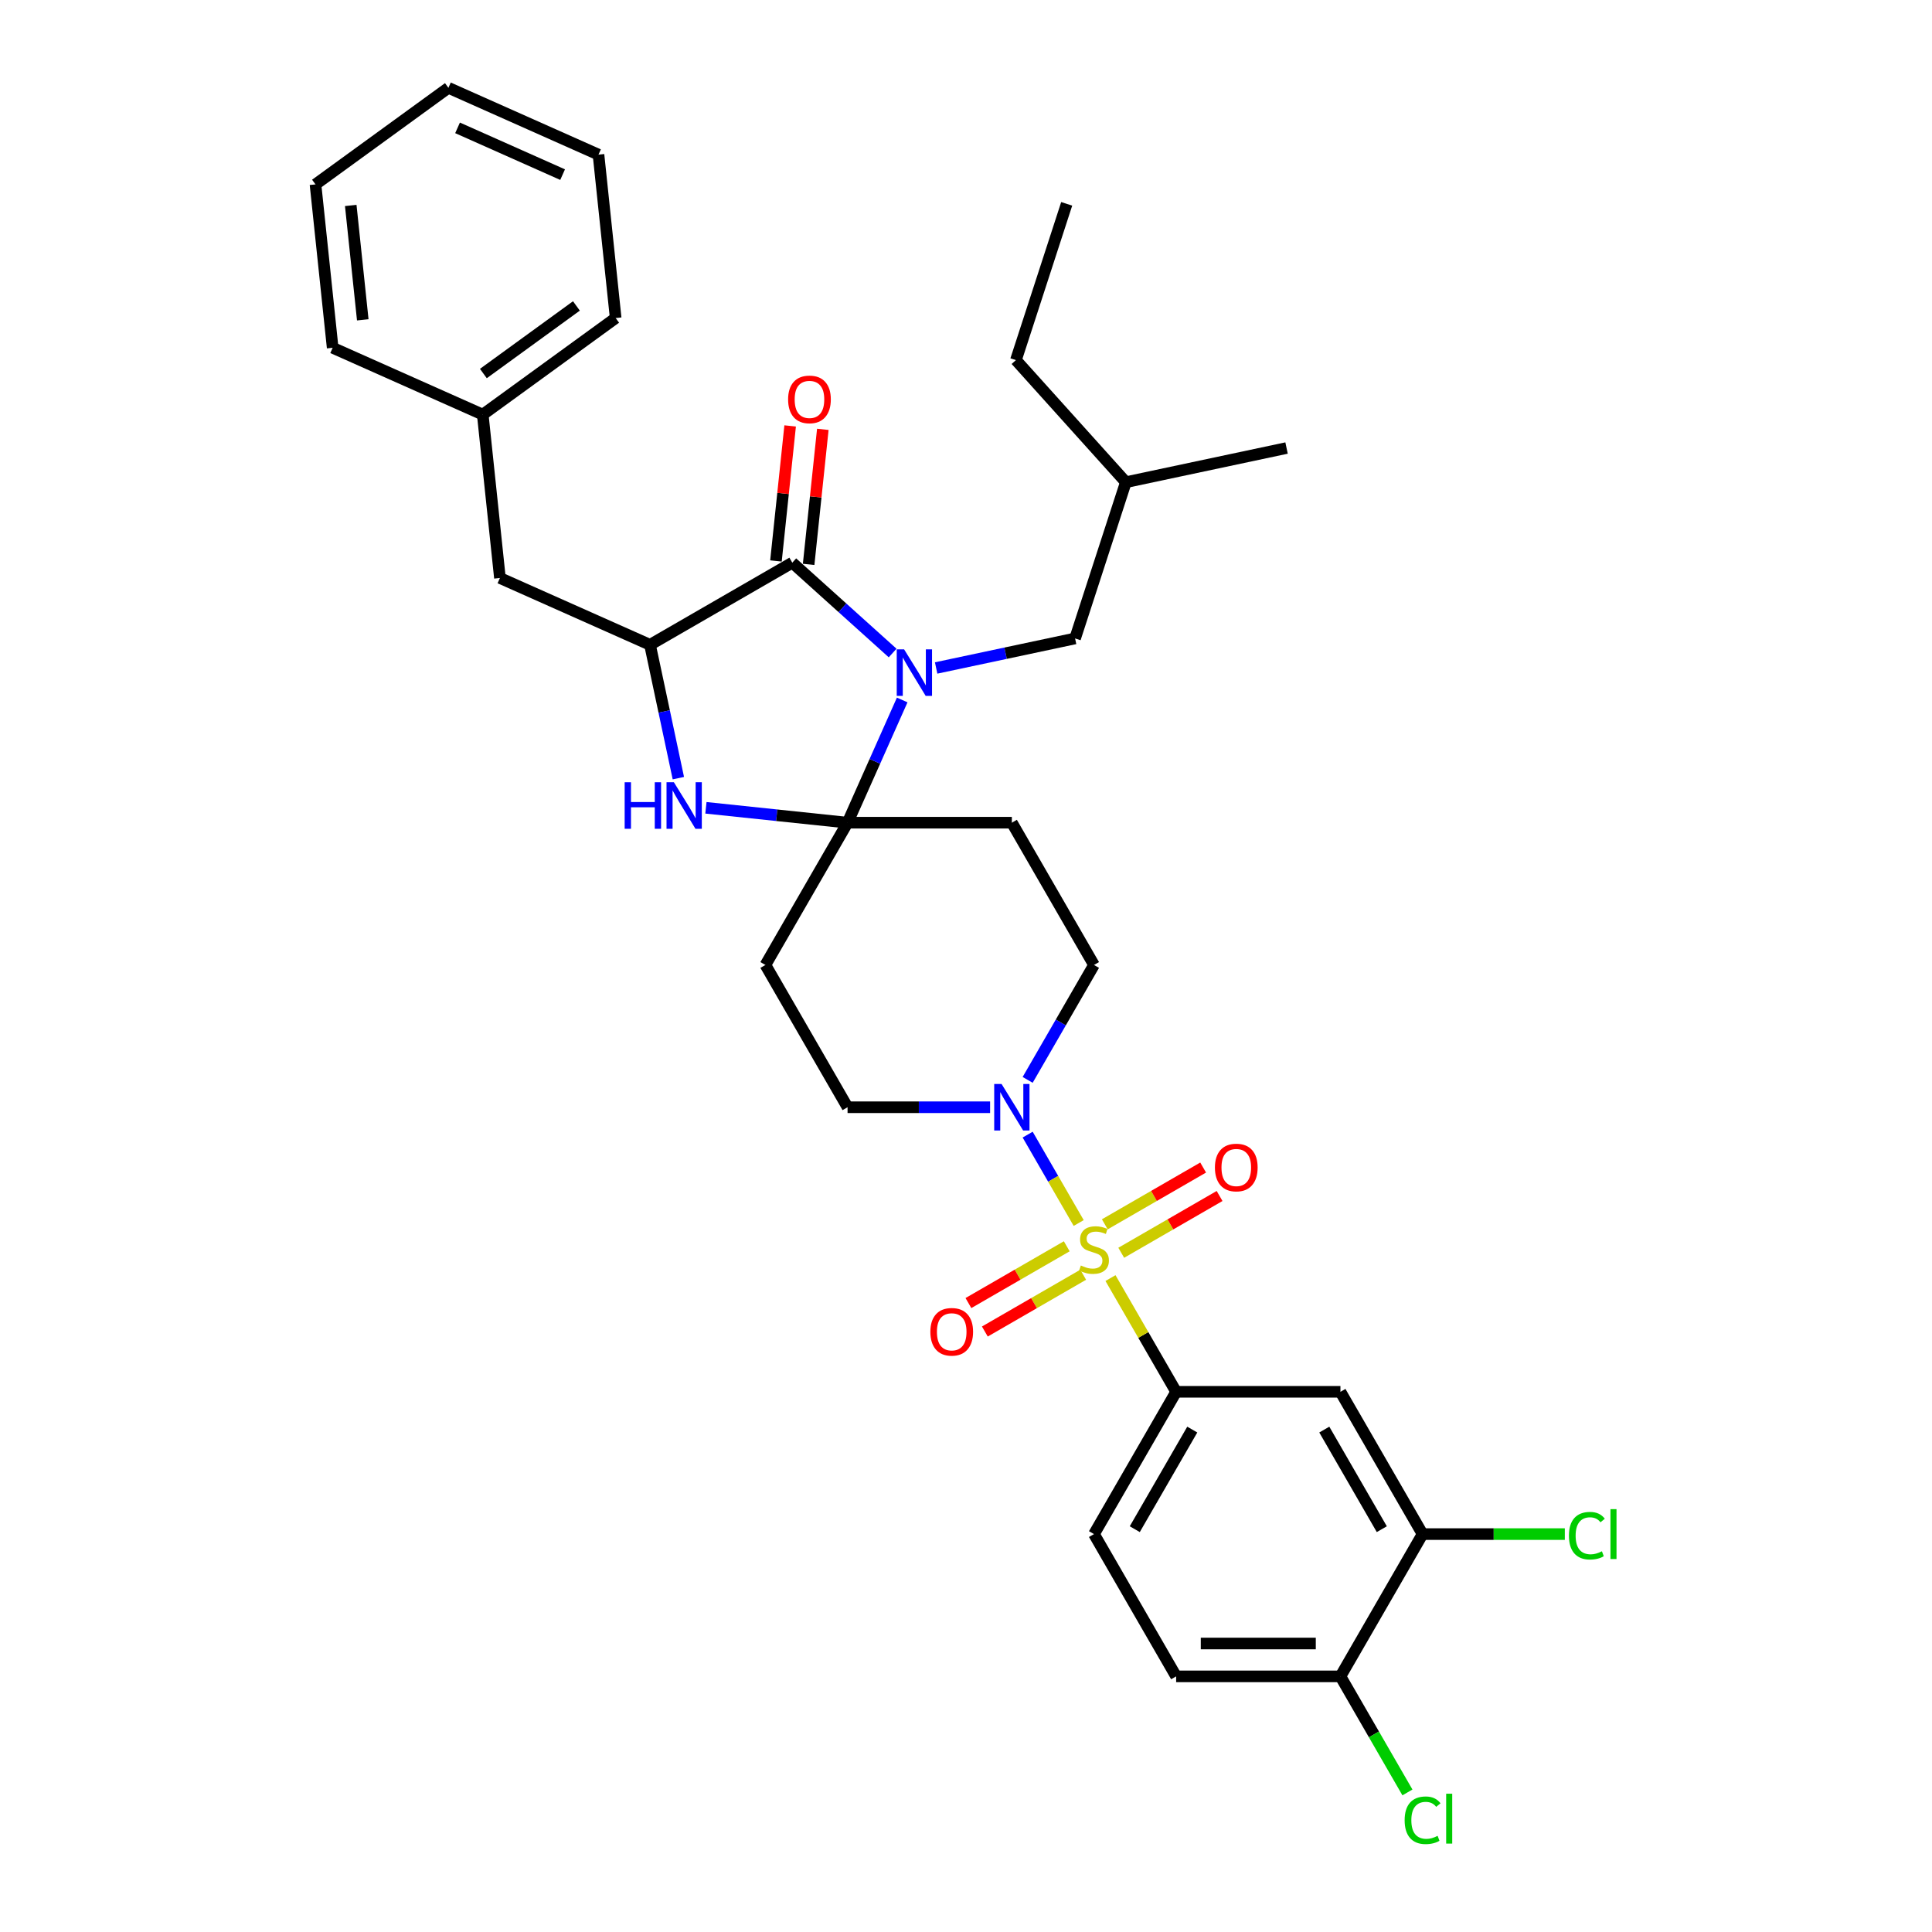 <?xml version='1.0' encoding='iso-8859-1'?>
<svg version='1.1' baseProfile='full'
              xmlns='http://www.w3.org/2000/svg'
                      xmlns:rdkit='http://www.rdkit.org/xml'
                      xmlns:xlink='http://www.w3.org/1999/xlink'
                  xml:space='preserve'
width='1000px' height='1000px' viewBox='0 0 1000 1000'>
<!-- END OF HEADER -->
<rect style='opacity:1.0;fill:#FFFFFF;stroke:none' width='1000' height='1000' x='0' y='0'> </rect>
<path class='bond-0' d='M 608.77,720.399 L 566.251,794.043' style='fill:none;fill-rule:evenodd;stroke:#000000;stroke-width:6px;stroke-linecap:butt;stroke-linejoin:miter;stroke-opacity:1' />
<path class='bond-0' d='M 617.121,739.949 L 587.358,791.5' style='fill:none;fill-rule:evenodd;stroke:#000000;stroke-width:6px;stroke-linecap:butt;stroke-linejoin:miter;stroke-opacity:1' />
<path class='bond-1' d='M 608.77,720.399 L 693.807,720.399' style='fill:none;fill-rule:evenodd;stroke:#000000;stroke-width:6px;stroke-linecap:butt;stroke-linejoin:miter;stroke-opacity:1' />
<path class='bond-2' d='M 608.77,720.399 L 591.777,690.966' style='fill:none;fill-rule:evenodd;stroke:#000000;stroke-width:6px;stroke-linecap:butt;stroke-linejoin:miter;stroke-opacity:1' />
<path class='bond-2' d='M 591.777,690.966 L 574.784,661.534' style='fill:none;fill-rule:evenodd;stroke:#CCCC00;stroke-width:6px;stroke-linecap:butt;stroke-linejoin:miter;stroke-opacity:1' />
<path class='bond-3' d='M 531.912,558.943 L 549.082,529.205' style='fill:none;fill-rule:evenodd;stroke:#0000FF;stroke-width:6px;stroke-linecap:butt;stroke-linejoin:miter;stroke-opacity:1' />
<path class='bond-3' d='M 549.082,529.205 L 566.251,499.466' style='fill:none;fill-rule:evenodd;stroke:#000000;stroke-width:6px;stroke-linecap:butt;stroke-linejoin:miter;stroke-opacity:1' />
<path class='bond-4' d='M 531.912,587.278 L 545.12,610.154' style='fill:none;fill-rule:evenodd;stroke:#0000FF;stroke-width:6px;stroke-linecap:butt;stroke-linejoin:miter;stroke-opacity:1' />
<path class='bond-4' d='M 545.12,610.154 L 558.328,633.03' style='fill:none;fill-rule:evenodd;stroke:#CCCC00;stroke-width:6px;stroke-linecap:butt;stroke-linejoin:miter;stroke-opacity:1' />
<path class='bond-5' d='M 512.474,573.11 L 475.585,573.11' style='fill:none;fill-rule:evenodd;stroke:#0000FF;stroke-width:6px;stroke-linecap:butt;stroke-linejoin:miter;stroke-opacity:1' />
<path class='bond-5' d='M 475.585,573.11 L 438.696,573.11' style='fill:none;fill-rule:evenodd;stroke:#000000;stroke-width:6px;stroke-linecap:butt;stroke-linejoin:miter;stroke-opacity:1' />
<path class='bond-6' d='M 580.351,648.434 L 605.801,633.74' style='fill:none;fill-rule:evenodd;stroke:#CCCC00;stroke-width:6px;stroke-linecap:butt;stroke-linejoin:miter;stroke-opacity:1' />
<path class='bond-6' d='M 605.801,633.74 L 631.251,619.046' style='fill:none;fill-rule:evenodd;stroke:#FF0000;stroke-width:6px;stroke-linecap:butt;stroke-linejoin:miter;stroke-opacity:1' />
<path class='bond-6' d='M 571.847,633.705 L 597.297,619.011' style='fill:none;fill-rule:evenodd;stroke:#CCCC00;stroke-width:6px;stroke-linecap:butt;stroke-linejoin:miter;stroke-opacity:1' />
<path class='bond-6' d='M 597.297,619.011 L 622.747,604.317' style='fill:none;fill-rule:evenodd;stroke:#FF0000;stroke-width:6px;stroke-linecap:butt;stroke-linejoin:miter;stroke-opacity:1' />
<path class='bond-7' d='M 552.152,645.075 L 526.702,659.769' style='fill:none;fill-rule:evenodd;stroke:#CCCC00;stroke-width:6px;stroke-linecap:butt;stroke-linejoin:miter;stroke-opacity:1' />
<path class='bond-7' d='M 526.702,659.769 L 501.252,674.463' style='fill:none;fill-rule:evenodd;stroke:#FF0000;stroke-width:6px;stroke-linecap:butt;stroke-linejoin:miter;stroke-opacity:1' />
<path class='bond-7' d='M 560.656,659.804 L 535.206,674.498' style='fill:none;fill-rule:evenodd;stroke:#CCCC00;stroke-width:6px;stroke-linecap:butt;stroke-linejoin:miter;stroke-opacity:1' />
<path class='bond-7' d='M 535.206,674.498 L 509.756,689.192' style='fill:none;fill-rule:evenodd;stroke:#FF0000;stroke-width:6px;stroke-linecap:butt;stroke-linejoin:miter;stroke-opacity:1' />
<path class='bond-8' d='M 566.251,794.043 L 608.77,867.687' style='fill:none;fill-rule:evenodd;stroke:#000000;stroke-width:6px;stroke-linecap:butt;stroke-linejoin:miter;stroke-opacity:1' />
<path class='bond-9' d='M 693.807,720.399 L 736.325,794.043' style='fill:none;fill-rule:evenodd;stroke:#000000;stroke-width:6px;stroke-linecap:butt;stroke-linejoin:miter;stroke-opacity:1' />
<path class='bond-9' d='M 685.456,739.949 L 715.218,791.5' style='fill:none;fill-rule:evenodd;stroke:#000000;stroke-width:6px;stroke-linecap:butt;stroke-linejoin:miter;stroke-opacity:1' />
<path class='bond-10' d='M 410.089,291.237 L 336.445,333.755' style='fill:none;fill-rule:evenodd;stroke:#000000;stroke-width:6px;stroke-linecap:butt;stroke-linejoin:miter;stroke-opacity:1' />
<path class='bond-11' d='M 410.089,291.237 L 436.057,314.618' style='fill:none;fill-rule:evenodd;stroke:#000000;stroke-width:6px;stroke-linecap:butt;stroke-linejoin:miter;stroke-opacity:1' />
<path class='bond-11' d='M 436.057,314.618 L 462.025,338' style='fill:none;fill-rule:evenodd;stroke:#0000FF;stroke-width:6px;stroke-linecap:butt;stroke-linejoin:miter;stroke-opacity:1' />
<path class='bond-12' d='M 418.546,292.126 L 422.219,257.179' style='fill:none;fill-rule:evenodd;stroke:#000000;stroke-width:6px;stroke-linecap:butt;stroke-linejoin:miter;stroke-opacity:1' />
<path class='bond-12' d='M 422.219,257.179 L 425.892,222.232' style='fill:none;fill-rule:evenodd;stroke:#FF0000;stroke-width:6px;stroke-linecap:butt;stroke-linejoin:miter;stroke-opacity:1' />
<path class='bond-12' d='M 401.632,290.348 L 405.305,255.401' style='fill:none;fill-rule:evenodd;stroke:#000000;stroke-width:6px;stroke-linecap:butt;stroke-linejoin:miter;stroke-opacity:1' />
<path class='bond-12' d='M 405.305,255.401 L 408.978,220.454' style='fill:none;fill-rule:evenodd;stroke:#FF0000;stroke-width:6px;stroke-linecap:butt;stroke-linejoin:miter;stroke-opacity:1' />
<path class='bond-13' d='M 336.445,333.755 L 258.76,299.167' style='fill:none;fill-rule:evenodd;stroke:#000000;stroke-width:6px;stroke-linecap:butt;stroke-linejoin:miter;stroke-opacity:1' />
<path class='bond-14' d='M 336.445,333.755 L 343.779,368.261' style='fill:none;fill-rule:evenodd;stroke:#000000;stroke-width:6px;stroke-linecap:butt;stroke-linejoin:miter;stroke-opacity:1' />
<path class='bond-14' d='M 343.779,368.261 L 351.114,402.767' style='fill:none;fill-rule:evenodd;stroke:#0000FF;stroke-width:6px;stroke-linecap:butt;stroke-linejoin:miter;stroke-opacity:1' />
<path class='bond-15' d='M 365.384,418.117 L 402.04,421.97' style='fill:none;fill-rule:evenodd;stroke:#0000FF;stroke-width:6px;stroke-linecap:butt;stroke-linejoin:miter;stroke-opacity:1' />
<path class='bond-15' d='M 402.04,421.97 L 438.696,425.822' style='fill:none;fill-rule:evenodd;stroke:#000000;stroke-width:6px;stroke-linecap:butt;stroke-linejoin:miter;stroke-opacity:1' />
<path class='bond-16' d='M 438.696,425.822 L 452.836,394.063' style='fill:none;fill-rule:evenodd;stroke:#000000;stroke-width:6px;stroke-linecap:butt;stroke-linejoin:miter;stroke-opacity:1' />
<path class='bond-16' d='M 452.836,394.063 L 466.976,362.305' style='fill:none;fill-rule:evenodd;stroke:#0000FF;stroke-width:6px;stroke-linecap:butt;stroke-linejoin:miter;stroke-opacity:1' />
<path class='bond-17' d='M 438.696,425.822 L 523.733,425.822' style='fill:none;fill-rule:evenodd;stroke:#000000;stroke-width:6px;stroke-linecap:butt;stroke-linejoin:miter;stroke-opacity:1' />
<path class='bond-18' d='M 438.696,425.822 L 396.178,499.466' style='fill:none;fill-rule:evenodd;stroke:#000000;stroke-width:6px;stroke-linecap:butt;stroke-linejoin:miter;stroke-opacity:1' />
<path class='bond-19' d='M 484.543,345.744 L 520.502,338.101' style='fill:none;fill-rule:evenodd;stroke:#0000FF;stroke-width:6px;stroke-linecap:butt;stroke-linejoin:miter;stroke-opacity:1' />
<path class='bond-19' d='M 520.502,338.101 L 556.462,330.457' style='fill:none;fill-rule:evenodd;stroke:#000000;stroke-width:6px;stroke-linecap:butt;stroke-linejoin:miter;stroke-opacity:1' />
<path class='bond-20' d='M 566.251,499.466 L 523.733,425.822' style='fill:none;fill-rule:evenodd;stroke:#000000;stroke-width:6px;stroke-linecap:butt;stroke-linejoin:miter;stroke-opacity:1' />
<path class='bond-21' d='M 396.178,499.466 L 438.696,573.11' style='fill:none;fill-rule:evenodd;stroke:#000000;stroke-width:6px;stroke-linecap:butt;stroke-linejoin:miter;stroke-opacity:1' />
<path class='bond-22' d='M 556.462,330.457 L 582.74,249.582' style='fill:none;fill-rule:evenodd;stroke:#000000;stroke-width:6px;stroke-linecap:butt;stroke-linejoin:miter;stroke-opacity:1' />
<path class='bond-23' d='M 582.74,249.582 L 525.839,186.388' style='fill:none;fill-rule:evenodd;stroke:#000000;stroke-width:6px;stroke-linecap:butt;stroke-linejoin:miter;stroke-opacity:1' />
<path class='bond-24' d='M 582.74,249.582 L 665.919,231.902' style='fill:none;fill-rule:evenodd;stroke:#000000;stroke-width:6px;stroke-linecap:butt;stroke-linejoin:miter;stroke-opacity:1' />
<path class='bond-25' d='M 258.76,299.167 L 249.871,214.597' style='fill:none;fill-rule:evenodd;stroke:#000000;stroke-width:6px;stroke-linecap:butt;stroke-linejoin:miter;stroke-opacity:1' />
<path class='bond-26' d='M 249.871,214.597 L 318.668,164.613' style='fill:none;fill-rule:evenodd;stroke:#000000;stroke-width:6px;stroke-linecap:butt;stroke-linejoin:miter;stroke-opacity:1' />
<path class='bond-26' d='M 250.194,193.34 L 298.351,158.351' style='fill:none;fill-rule:evenodd;stroke:#000000;stroke-width:6px;stroke-linecap:butt;stroke-linejoin:miter;stroke-opacity:1' />
<path class='bond-27' d='M 249.871,214.597 L 172.186,180.009' style='fill:none;fill-rule:evenodd;stroke:#000000;stroke-width:6px;stroke-linecap:butt;stroke-linejoin:miter;stroke-opacity:1' />
<path class='bond-28' d='M 318.668,164.613 L 309.779,80.042' style='fill:none;fill-rule:evenodd;stroke:#000000;stroke-width:6px;stroke-linecap:butt;stroke-linejoin:miter;stroke-opacity:1' />
<path class='bond-29' d='M 309.779,80.042 L 232.094,45.455' style='fill:none;fill-rule:evenodd;stroke:#000000;stroke-width:6px;stroke-linecap:butt;stroke-linejoin:miter;stroke-opacity:1' />
<path class='bond-29' d='M 291.208,90.391 L 236.829,66.18' style='fill:none;fill-rule:evenodd;stroke:#000000;stroke-width:6px;stroke-linecap:butt;stroke-linejoin:miter;stroke-opacity:1' />
<path class='bond-30' d='M 232.094,45.455 L 163.297,95.438' style='fill:none;fill-rule:evenodd;stroke:#000000;stroke-width:6px;stroke-linecap:butt;stroke-linejoin:miter;stroke-opacity:1' />
<path class='bond-31' d='M 163.297,95.438 L 172.186,180.009' style='fill:none;fill-rule:evenodd;stroke:#000000;stroke-width:6px;stroke-linecap:butt;stroke-linejoin:miter;stroke-opacity:1' />
<path class='bond-31' d='M 181.545,106.346 L 187.767,165.546' style='fill:none;fill-rule:evenodd;stroke:#000000;stroke-width:6px;stroke-linecap:butt;stroke-linejoin:miter;stroke-opacity:1' />
<path class='bond-32' d='M 525.839,186.388 L 552.117,105.513' style='fill:none;fill-rule:evenodd;stroke:#000000;stroke-width:6px;stroke-linecap:butt;stroke-linejoin:miter;stroke-opacity:1' />
<path class='bond-33' d='M 693.807,867.687 L 736.325,794.043' style='fill:none;fill-rule:evenodd;stroke:#000000;stroke-width:6px;stroke-linecap:butt;stroke-linejoin:miter;stroke-opacity:1' />
<path class='bond-34' d='M 693.807,867.687 L 711.148,897.723' style='fill:none;fill-rule:evenodd;stroke:#000000;stroke-width:6px;stroke-linecap:butt;stroke-linejoin:miter;stroke-opacity:1' />
<path class='bond-34' d='M 711.148,897.723 L 728.489,927.759' style='fill:none;fill-rule:evenodd;stroke:#00CC00;stroke-width:6px;stroke-linecap:butt;stroke-linejoin:miter;stroke-opacity:1' />
<path class='bond-35' d='M 693.807,867.687 L 608.77,867.687' style='fill:none;fill-rule:evenodd;stroke:#000000;stroke-width:6px;stroke-linecap:butt;stroke-linejoin:miter;stroke-opacity:1' />
<path class='bond-35' d='M 681.051,850.679 L 621.525,850.679' style='fill:none;fill-rule:evenodd;stroke:#000000;stroke-width:6px;stroke-linecap:butt;stroke-linejoin:miter;stroke-opacity:1' />
<path class='bond-36' d='M 736.325,794.043 L 773.137,794.043' style='fill:none;fill-rule:evenodd;stroke:#000000;stroke-width:6px;stroke-linecap:butt;stroke-linejoin:miter;stroke-opacity:1' />
<path class='bond-36' d='M 773.137,794.043 L 809.95,794.043' style='fill:none;fill-rule:evenodd;stroke:#00CC00;stroke-width:6px;stroke-linecap:butt;stroke-linejoin:miter;stroke-opacity:1' />
<path  class='atom-1' d='M 518.41 561.069
L 526.301 573.825
Q 527.083 575.083, 528.342 577.362
Q 529.601 579.641, 529.669 579.777
L 529.669 561.069
L 532.866 561.069
L 532.866 585.152
L 529.567 585.152
L 521.097 571.206
Q 520.11 569.573, 519.056 567.702
Q 518.036 565.831, 517.729 565.253
L 517.729 585.152
L 514.6 585.152
L 514.6 561.069
L 518.41 561.069
' fill='#0000FF'/>
<path  class='atom-2' d='M 559.448 655.02
Q 559.721 655.122, 560.843 655.598
Q 561.966 656.075, 563.19 656.381
Q 564.449 656.653, 565.673 656.653
Q 567.952 656.653, 569.279 655.564
Q 570.605 654.442, 570.605 652.503
Q 570.605 651.176, 569.925 650.36
Q 569.279 649.544, 568.258 649.102
Q 567.238 648.659, 565.537 648.149
Q 563.394 647.503, 562.102 646.891
Q 560.843 646.278, 559.925 644.986
Q 559.04 643.693, 559.04 641.516
Q 559.04 638.489, 561.081 636.618
Q 563.156 634.747, 567.238 634.747
Q 570.027 634.747, 573.19 636.074
L 572.408 638.693
Q 569.517 637.503, 567.34 637.503
Q 564.993 637.503, 563.7 638.489
Q 562.408 639.441, 562.442 641.108
Q 562.442 642.401, 563.088 643.183
Q 563.768 643.965, 564.721 644.408
Q 565.707 644.85, 567.34 645.36
Q 569.517 646.04, 570.809 646.721
Q 572.102 647.401, 573.02 648.795
Q 573.973 650.156, 573.973 652.503
Q 573.973 655.836, 571.728 657.639
Q 569.517 659.408, 565.809 659.408
Q 563.666 659.408, 562.034 658.932
Q 560.435 658.49, 558.53 657.707
L 559.448 655.02
' fill='#CCCC00'/>
<path  class='atom-3' d='M 628.841 604.304
Q 628.841 598.522, 631.698 595.29
Q 634.555 592.059, 639.895 592.059
Q 645.236 592.059, 648.093 595.29
Q 650.95 598.522, 650.95 604.304
Q 650.95 610.155, 648.059 613.488
Q 645.168 616.788, 639.895 616.788
Q 634.589 616.788, 631.698 613.488
Q 628.841 610.189, 628.841 604.304
M 639.895 614.066
Q 643.569 614.066, 645.542 611.617
Q 647.549 609.134, 647.549 604.304
Q 647.549 599.576, 645.542 597.195
Q 643.569 594.78, 639.895 594.78
Q 636.222 594.78, 634.215 597.161
Q 632.242 599.542, 632.242 604.304
Q 632.242 609.168, 634.215 611.617
Q 636.222 614.066, 639.895 614.066
' fill='#FF0000'/>
<path  class='atom-4' d='M 481.553 689.341
Q 481.553 683.558, 484.41 680.327
Q 487.267 677.096, 492.607 677.096
Q 497.948 677.096, 500.805 680.327
Q 503.662 683.558, 503.662 689.341
Q 503.662 695.192, 500.771 698.525
Q 497.88 701.824, 492.607 701.824
Q 487.301 701.824, 484.41 698.525
Q 481.553 695.226, 481.553 689.341
M 492.607 699.103
Q 496.281 699.103, 498.254 696.654
Q 500.261 694.171, 500.261 689.341
Q 500.261 684.613, 498.254 682.232
Q 496.281 679.817, 492.607 679.817
Q 488.934 679.817, 486.927 682.198
Q 484.954 684.579, 484.954 689.341
Q 484.954 694.205, 486.927 696.654
Q 488.934 699.103, 492.607 699.103
' fill='#FF0000'/>
<path  class='atom-9' d='M 323.325 404.892
L 326.59 404.892
L 326.59 415.131
L 338.904 415.131
L 338.904 404.892
L 342.169 404.892
L 342.169 428.975
L 338.904 428.975
L 338.904 417.852
L 326.59 417.852
L 326.59 428.975
L 323.325 428.975
L 323.325 404.892
' fill='#0000FF'/>
<path  class='atom-9' d='M 348.802 404.892
L 356.693 417.648
Q 357.476 418.906, 358.734 421.185
Q 359.993 423.464, 360.061 423.601
L 360.061 404.892
L 363.258 404.892
L 363.258 428.975
L 359.959 428.975
L 351.489 415.029
Q 350.503 413.396, 349.448 411.525
Q 348.428 409.654, 348.122 409.076
L 348.122 428.975
L 344.992 428.975
L 344.992 404.892
L 348.802 404.892
' fill='#0000FF'/>
<path  class='atom-11' d='M 467.96 336.096
L 475.852 348.852
Q 476.634 350.11, 477.893 352.389
Q 479.151 354.668, 479.219 354.804
L 479.219 336.096
L 482.417 336.096
L 482.417 360.179
L 479.117 360.179
L 470.648 346.233
Q 469.661 344.6, 468.607 342.729
Q 467.586 340.858, 467.28 340.28
L 467.28 360.179
L 464.151 360.179
L 464.151 336.096
L 467.96 336.096
' fill='#0000FF'/>
<path  class='atom-16' d='M 407.923 206.734
Q 407.923 200.951, 410.78 197.72
Q 413.638 194.488, 418.978 194.488
Q 424.318 194.488, 427.175 197.72
Q 430.033 200.951, 430.033 206.734
Q 430.033 212.584, 427.141 215.918
Q 424.25 219.217, 418.978 219.217
Q 413.672 219.217, 410.78 215.918
Q 407.923 212.618, 407.923 206.734
M 418.978 216.496
Q 422.651 216.496, 424.624 214.047
Q 426.631 211.564, 426.631 206.734
Q 426.631 202.006, 424.624 199.625
Q 422.651 197.21, 418.978 197.21
Q 415.304 197.21, 413.297 199.591
Q 411.325 201.972, 411.325 206.734
Q 411.325 211.598, 413.297 214.047
Q 415.304 216.496, 418.978 216.496
' fill='#FF0000'/>
<path  class='atom-32' d='M 727.039 942.164
Q 727.039 936.178, 729.828 933.048
Q 732.651 929.885, 737.992 929.885
Q 742.958 929.885, 745.611 933.388
L 743.366 935.225
Q 741.427 932.674, 737.992 932.674
Q 734.352 932.674, 732.413 935.123
Q 730.509 937.538, 730.509 942.164
Q 730.509 946.926, 732.481 949.375
Q 734.488 951.824, 738.366 951.824
Q 741.019 951.824, 744.114 950.226
L 745.067 952.777
Q 743.808 953.593, 741.903 954.069
Q 739.999 954.545, 737.89 954.545
Q 732.651 954.545, 729.828 951.348
Q 727.039 948.151, 727.039 942.164
' fill='#00CC00'/>
<path  class='atom-32' d='M 748.536 928.422
L 751.666 928.422
L 751.666 954.239
L 748.536 954.239
L 748.536 928.422
' fill='#00CC00'/>
<path  class='atom-33' d='M 812.076 794.876
Q 812.076 788.889, 814.865 785.76
Q 817.688 782.597, 823.029 782.597
Q 827.995 782.597, 830.648 786.1
L 828.403 787.937
Q 826.464 785.386, 823.029 785.386
Q 819.389 785.386, 817.45 787.835
Q 815.545 790.25, 815.545 794.876
Q 815.545 799.638, 817.518 802.087
Q 819.525 804.536, 823.403 804.536
Q 826.056 804.536, 829.151 802.937
L 830.104 805.489
Q 828.845 806.305, 826.94 806.781
Q 825.035 807.257, 822.927 807.257
Q 817.688 807.257, 814.865 804.06
Q 812.076 800.863, 812.076 794.876
' fill='#00CC00'/>
<path  class='atom-33' d='M 833.573 781.134
L 836.703 781.134
L 836.703 806.951
L 833.573 806.951
L 833.573 781.134
' fill='#00CC00'/>
</svg>
